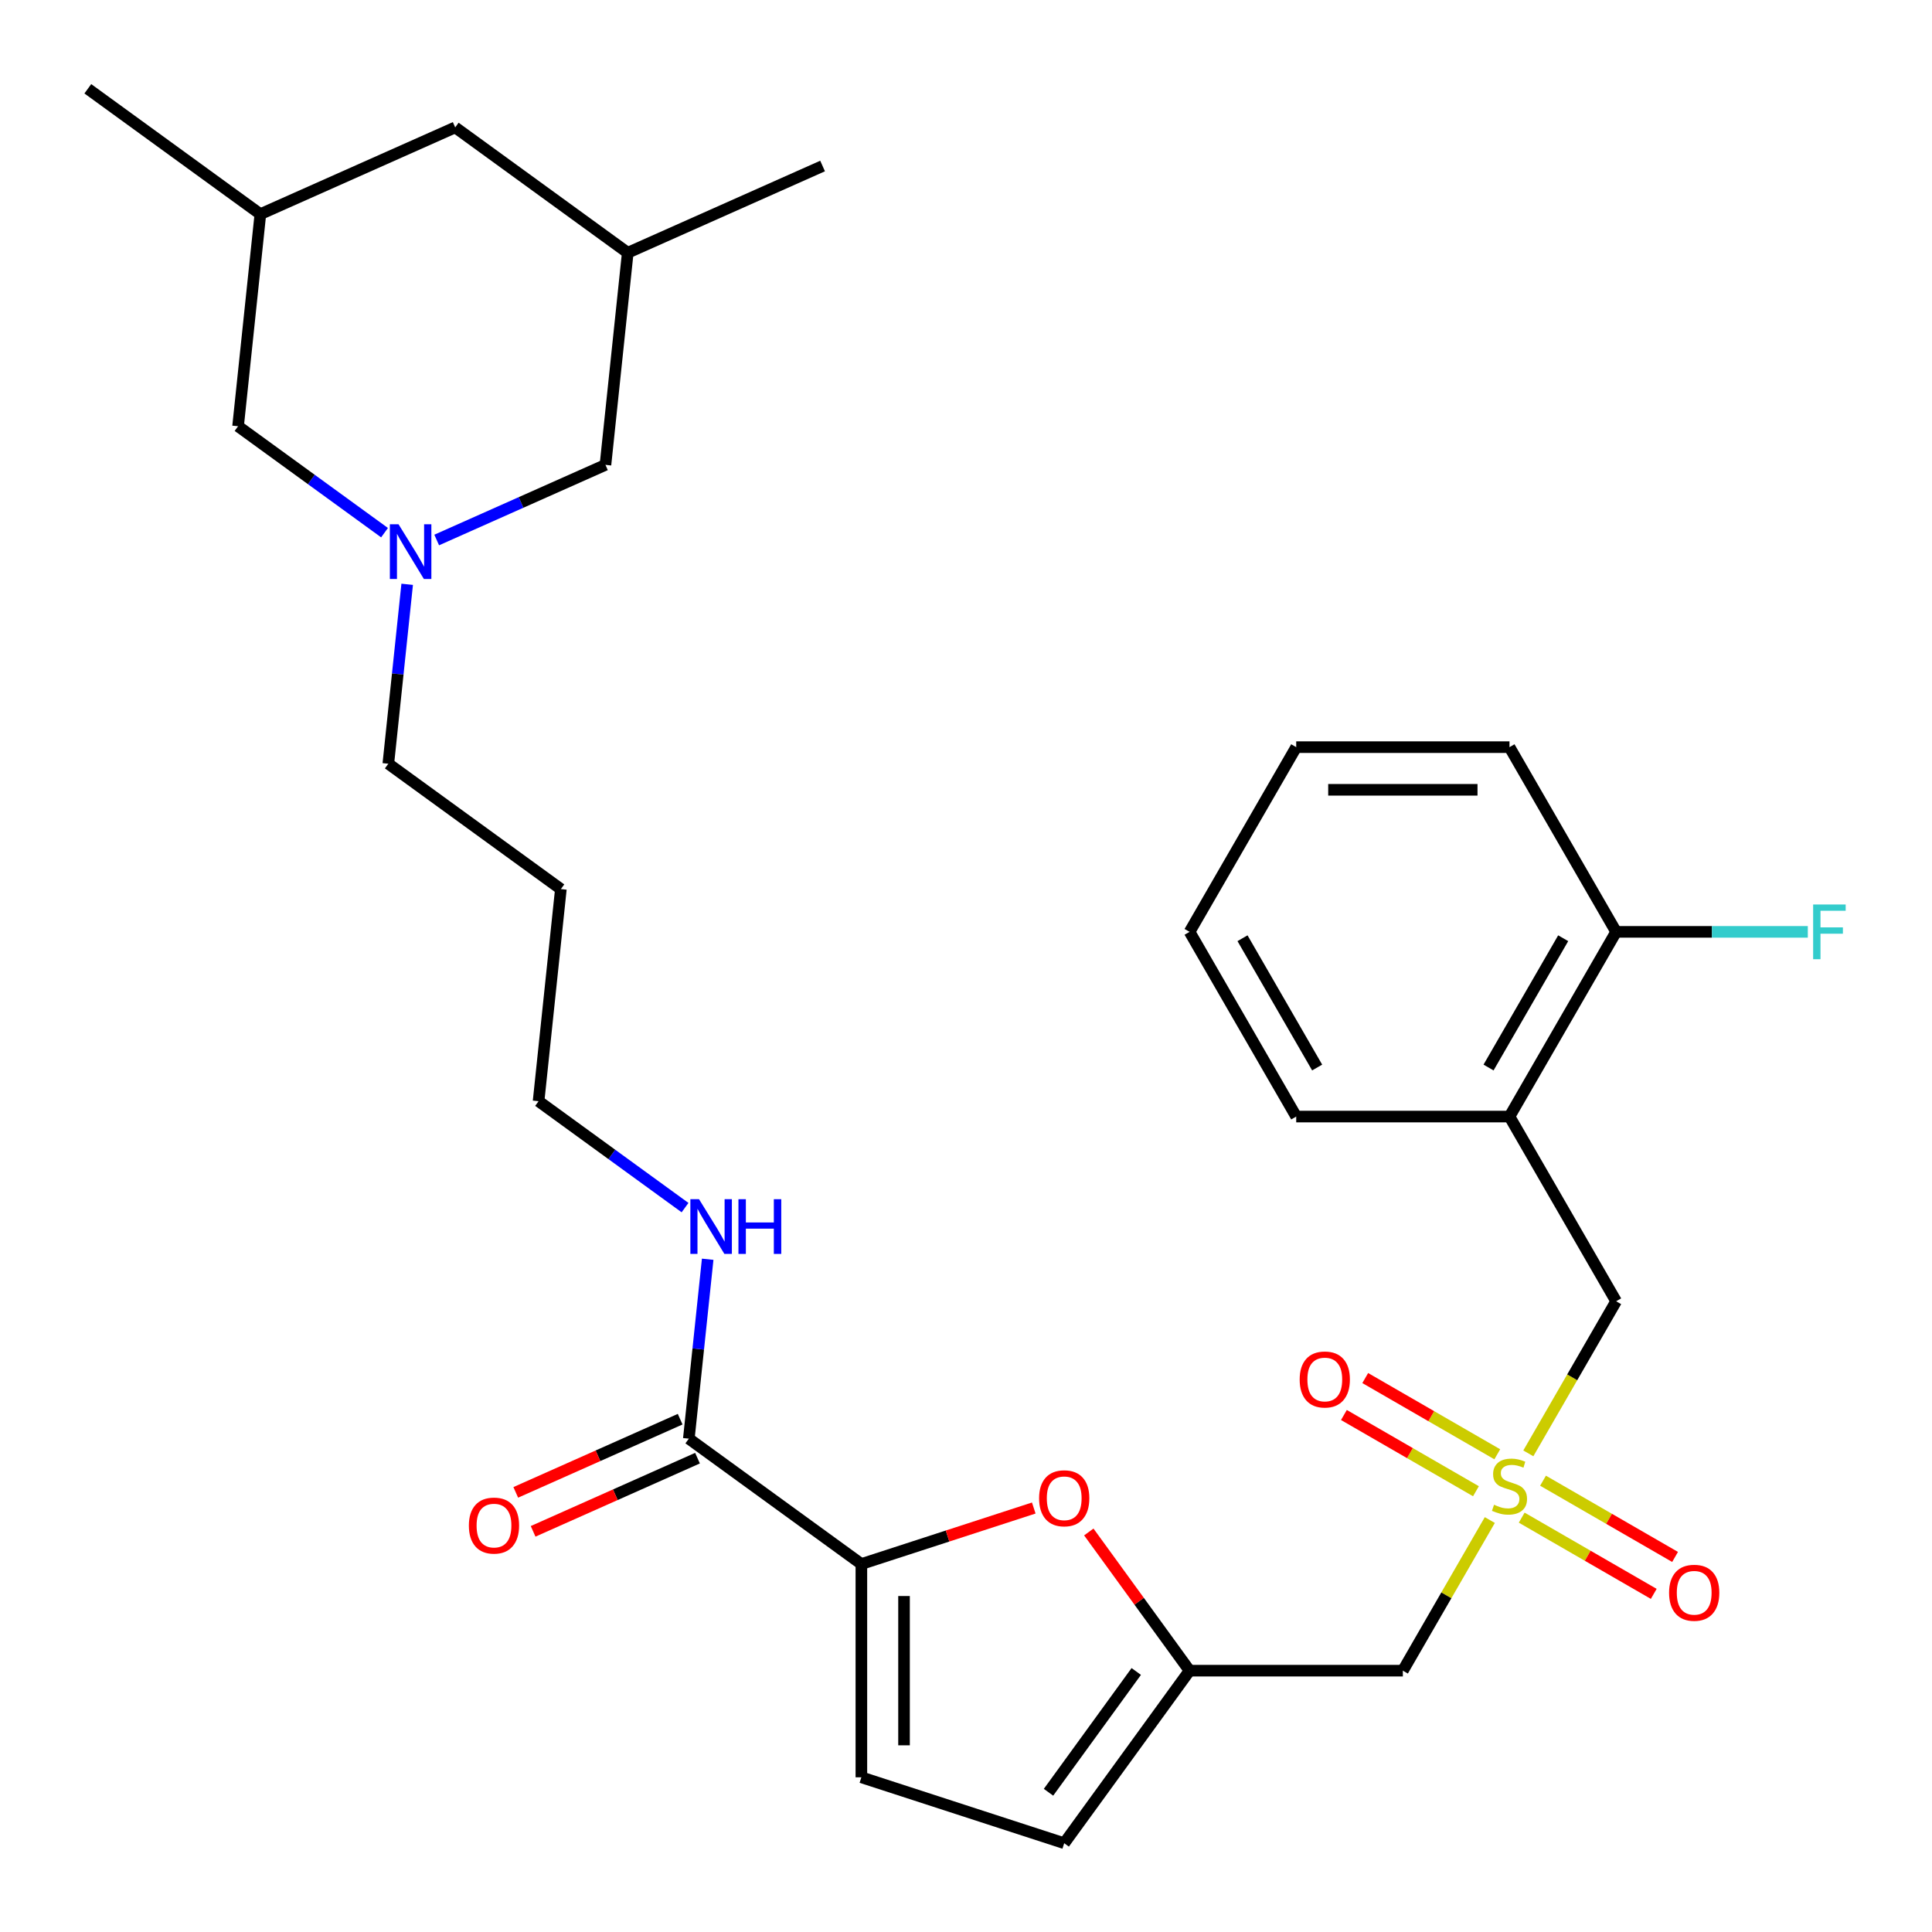 <?xml version='1.0' encoding='iso-8859-1'?>
<svg version='1.1' baseProfile='full'
              xmlns='http://www.w3.org/2000/svg'
                      xmlns:rdkit='http://www.rdkit.org/xml'
                      xmlns:xlink='http://www.w3.org/1999/xlink'
                  xml:space='preserve'
width='1000px' height='1000px' viewBox='0 0 1000 1000'>
<!-- END OF HEADER -->
<rect style='opacity:1.0;fill:#FFFFFF;stroke:none' width='1000' height='1000' x='0' y='0'> </rect>
<path class='bond-3' d='M 771.126,786.774 L 748.62,825.755' style='fill:none;fill-rule:evenodd;stroke:#CCCC00;stroke-width:6px;stroke-linecap:butt;stroke-linejoin:miter;stroke-opacity:1' />
<path class='bond-3' d='M 748.62,825.755 L 726.114,864.737' style='fill:none;fill-rule:evenodd;stroke:#000000;stroke-width:6px;stroke-linecap:butt;stroke-linejoin:miter;stroke-opacity:1' />
<path class='bond-8' d='M 791.056,752.254 L 813.781,712.893' style='fill:none;fill-rule:evenodd;stroke:#CCCC00;stroke-width:6px;stroke-linecap:butt;stroke-linejoin:miter;stroke-opacity:1' />
<path class='bond-8' d='M 813.781,712.893 L 836.507,673.531' style='fill:none;fill-rule:evenodd;stroke:#000000;stroke-width:6px;stroke-linecap:butt;stroke-linejoin:miter;stroke-opacity:1' />
<path class='bond-10' d='M 787.631,785.53 L 821.803,805.259' style='fill:none;fill-rule:evenodd;stroke:#CCCC00;stroke-width:6px;stroke-linecap:butt;stroke-linejoin:miter;stroke-opacity:1' />
<path class='bond-10' d='M 821.803,805.259 L 855.976,824.989' style='fill:none;fill-rule:evenodd;stroke:#FF0000;stroke-width:6px;stroke-linecap:butt;stroke-linejoin:miter;stroke-opacity:1' />
<path class='bond-10' d='M 798.67,766.409 L 832.842,786.139' style='fill:none;fill-rule:evenodd;stroke:#CCCC00;stroke-width:6px;stroke-linecap:butt;stroke-linejoin:miter;stroke-opacity:1' />
<path class='bond-10' d='M 832.842,786.139 L 867.015,805.868' style='fill:none;fill-rule:evenodd;stroke:#FF0000;stroke-width:6px;stroke-linecap:butt;stroke-linejoin:miter;stroke-opacity:1' />
<path class='bond-11' d='M 774.99,752.738 L 740.818,733.009' style='fill:none;fill-rule:evenodd;stroke:#CCCC00;stroke-width:6px;stroke-linecap:butt;stroke-linejoin:miter;stroke-opacity:1' />
<path class='bond-11' d='M 740.818,733.009 L 706.645,713.279' style='fill:none;fill-rule:evenodd;stroke:#FF0000;stroke-width:6px;stroke-linecap:butt;stroke-linejoin:miter;stroke-opacity:1' />
<path class='bond-11' d='M 763.951,771.859 L 729.779,752.129' style='fill:none;fill-rule:evenodd;stroke:#CCCC00;stroke-width:6px;stroke-linecap:butt;stroke-linejoin:miter;stroke-opacity:1' />
<path class='bond-11' d='M 729.779,752.129 L 695.606,732.4' style='fill:none;fill-rule:evenodd;stroke:#FF0000;stroke-width:6px;stroke-linecap:butt;stroke-linejoin:miter;stroke-opacity:1' />
<path class='bond-0' d='M 445.845,809.54 L 490.46,795.044' style='fill:none;fill-rule:evenodd;stroke:#000000;stroke-width:6px;stroke-linecap:butt;stroke-linejoin:miter;stroke-opacity:1' />
<path class='bond-0' d='M 490.46,795.044 L 535.075,780.548' style='fill:none;fill-rule:evenodd;stroke:#FF0000;stroke-width:6px;stroke-linecap:butt;stroke-linejoin:miter;stroke-opacity:1' />
<path class='bond-4' d='M 445.845,809.54 L 356.536,744.653' style='fill:none;fill-rule:evenodd;stroke:#000000;stroke-width:6px;stroke-linecap:butt;stroke-linejoin:miter;stroke-opacity:1' />
<path class='bond-30' d='M 445.845,809.54 L 445.845,919.933' style='fill:none;fill-rule:evenodd;stroke:#000000;stroke-width:6px;stroke-linecap:butt;stroke-linejoin:miter;stroke-opacity:1' />
<path class='bond-30' d='M 467.924,826.099 L 467.924,903.374' style='fill:none;fill-rule:evenodd;stroke:#000000;stroke-width:6px;stroke-linecap:butt;stroke-linejoin:miter;stroke-opacity:1' />
<path class='bond-1' d='M 563.564,792.947 L 589.643,828.842' style='fill:none;fill-rule:evenodd;stroke:#FF0000;stroke-width:6px;stroke-linecap:butt;stroke-linejoin:miter;stroke-opacity:1' />
<path class='bond-1' d='M 589.643,828.842 L 615.722,864.737' style='fill:none;fill-rule:evenodd;stroke:#000000;stroke-width:6px;stroke-linecap:butt;stroke-linejoin:miter;stroke-opacity:1' />
<path class='bond-2' d='M 615.722,864.737 L 726.114,864.737' style='fill:none;fill-rule:evenodd;stroke:#000000;stroke-width:6px;stroke-linecap:butt;stroke-linejoin:miter;stroke-opacity:1' />
<path class='bond-9' d='M 615.722,864.737 L 550.835,954.046' style='fill:none;fill-rule:evenodd;stroke:#000000;stroke-width:6px;stroke-linecap:butt;stroke-linejoin:miter;stroke-opacity:1' />
<path class='bond-9' d='M 588.127,865.156 L 542.706,927.672' style='fill:none;fill-rule:evenodd;stroke:#000000;stroke-width:6px;stroke-linecap:butt;stroke-linejoin:miter;stroke-opacity:1' />
<path class='bond-13' d='M 352.046,734.569 L 309.501,753.511' style='fill:none;fill-rule:evenodd;stroke:#000000;stroke-width:6px;stroke-linecap:butt;stroke-linejoin:miter;stroke-opacity:1' />
<path class='bond-13' d='M 309.501,753.511 L 266.957,772.452' style='fill:none;fill-rule:evenodd;stroke:#FF0000;stroke-width:6px;stroke-linecap:butt;stroke-linejoin:miter;stroke-opacity:1' />
<path class='bond-13' d='M 361.026,754.738 L 318.481,773.68' style='fill:none;fill-rule:evenodd;stroke:#000000;stroke-width:6px;stroke-linecap:butt;stroke-linejoin:miter;stroke-opacity:1' />
<path class='bond-13' d='M 318.481,773.68 L 275.937,792.622' style='fill:none;fill-rule:evenodd;stroke:#FF0000;stroke-width:6px;stroke-linecap:butt;stroke-linejoin:miter;stroke-opacity:1' />
<path class='bond-16' d='M 356.536,744.653 L 361.416,698.219' style='fill:none;fill-rule:evenodd;stroke:#000000;stroke-width:6px;stroke-linecap:butt;stroke-linejoin:miter;stroke-opacity:1' />
<path class='bond-16' d='M 361.416,698.219 L 366.296,651.785' style='fill:none;fill-rule:evenodd;stroke:#0000FF;stroke-width:6px;stroke-linecap:butt;stroke-linejoin:miter;stroke-opacity:1' />
<path class='bond-5' d='M 445.845,919.933 L 550.835,954.046' style='fill:none;fill-rule:evenodd;stroke:#000000;stroke-width:6px;stroke-linecap:butt;stroke-linejoin:miter;stroke-opacity:1' />
<path class='bond-6' d='M 210.756,302.436 L 205.876,348.87' style='fill:none;fill-rule:evenodd;stroke:#0000FF;stroke-width:6px;stroke-linecap:butt;stroke-linejoin:miter;stroke-opacity:1' />
<path class='bond-6' d='M 205.876,348.87 L 200.995,395.304' style='fill:none;fill-rule:evenodd;stroke:#000000;stroke-width:6px;stroke-linecap:butt;stroke-linejoin:miter;stroke-opacity:1' />
<path class='bond-14' d='M 226.034,279.505 L 269.708,260.06' style='fill:none;fill-rule:evenodd;stroke:#0000FF;stroke-width:6px;stroke-linecap:butt;stroke-linejoin:miter;stroke-opacity:1' />
<path class='bond-14' d='M 269.708,260.06 L 313.383,240.615' style='fill:none;fill-rule:evenodd;stroke:#000000;stroke-width:6px;stroke-linecap:butt;stroke-linejoin:miter;stroke-opacity:1' />
<path class='bond-15' d='M 199.034,275.708 L 161.13,248.168' style='fill:none;fill-rule:evenodd;stroke:#0000FF;stroke-width:6px;stroke-linecap:butt;stroke-linejoin:miter;stroke-opacity:1' />
<path class='bond-15' d='M 161.13,248.168 L 123.225,220.629' style='fill:none;fill-rule:evenodd;stroke:#000000;stroke-width:6px;stroke-linecap:butt;stroke-linejoin:miter;stroke-opacity:1' />
<path class='bond-7' d='M 781.311,577.929 L 836.507,673.531' style='fill:none;fill-rule:evenodd;stroke:#000000;stroke-width:6px;stroke-linecap:butt;stroke-linejoin:miter;stroke-opacity:1' />
<path class='bond-12' d='M 781.311,577.929 L 836.507,482.326' style='fill:none;fill-rule:evenodd;stroke:#000000;stroke-width:6px;stroke-linecap:butt;stroke-linejoin:miter;stroke-opacity:1' />
<path class='bond-12' d='M 770.469,552.549 L 809.107,485.627' style='fill:none;fill-rule:evenodd;stroke:#000000;stroke-width:6px;stroke-linecap:butt;stroke-linejoin:miter;stroke-opacity:1' />
<path class='bond-23' d='M 781.311,577.929 L 670.918,577.929' style='fill:none;fill-rule:evenodd;stroke:#000000;stroke-width:6px;stroke-linecap:butt;stroke-linejoin:miter;stroke-opacity:1' />
<path class='bond-20' d='M 836.507,482.326 L 886.113,482.326' style='fill:none;fill-rule:evenodd;stroke:#000000;stroke-width:6px;stroke-linecap:butt;stroke-linejoin:miter;stroke-opacity:1' />
<path class='bond-20' d='M 886.113,482.326 L 935.72,482.326' style='fill:none;fill-rule:evenodd;stroke:#33CCCC;stroke-width:6px;stroke-linecap:butt;stroke-linejoin:miter;stroke-opacity:1' />
<path class='bond-25' d='M 836.507,482.326 L 781.311,386.723' style='fill:none;fill-rule:evenodd;stroke:#000000;stroke-width:6px;stroke-linecap:butt;stroke-linejoin:miter;stroke-opacity:1' />
<path class='bond-18' d='M 313.383,240.615 L 324.922,130.827' style='fill:none;fill-rule:evenodd;stroke:#000000;stroke-width:6px;stroke-linecap:butt;stroke-linejoin:miter;stroke-opacity:1' />
<path class='bond-17' d='M 123.225,220.629 L 134.764,110.841' style='fill:none;fill-rule:evenodd;stroke:#000000;stroke-width:6px;stroke-linecap:butt;stroke-linejoin:miter;stroke-opacity:1' />
<path class='bond-24' d='M 354.575,625.057 L 316.67,597.518' style='fill:none;fill-rule:evenodd;stroke:#0000FF;stroke-width:6px;stroke-linecap:butt;stroke-linejoin:miter;stroke-opacity:1' />
<path class='bond-24' d='M 316.67,597.518 L 278.765,569.978' style='fill:none;fill-rule:evenodd;stroke:#000000;stroke-width:6px;stroke-linecap:butt;stroke-linejoin:miter;stroke-opacity:1' />
<path class='bond-19' d='M 134.764,110.841 L 235.613,65.94' style='fill:none;fill-rule:evenodd;stroke:#000000;stroke-width:6px;stroke-linecap:butt;stroke-linejoin:miter;stroke-opacity:1' />
<path class='bond-27' d='M 134.764,110.841 L 45.455,45.954' style='fill:none;fill-rule:evenodd;stroke:#000000;stroke-width:6px;stroke-linecap:butt;stroke-linejoin:miter;stroke-opacity:1' />
<path class='bond-26' d='M 324.922,130.827 L 425.771,85.927' style='fill:none;fill-rule:evenodd;stroke:#000000;stroke-width:6px;stroke-linecap:butt;stroke-linejoin:miter;stroke-opacity:1' />
<path class='bond-32' d='M 324.922,130.827 L 235.613,65.94' style='fill:none;fill-rule:evenodd;stroke:#000000;stroke-width:6px;stroke-linecap:butt;stroke-linejoin:miter;stroke-opacity:1' />
<path class='bond-21' d='M 200.995,395.304 L 290.305,460.191' style='fill:none;fill-rule:evenodd;stroke:#000000;stroke-width:6px;stroke-linecap:butt;stroke-linejoin:miter;stroke-opacity:1' />
<path class='bond-22' d='M 290.305,460.191 L 278.765,569.978' style='fill:none;fill-rule:evenodd;stroke:#000000;stroke-width:6px;stroke-linecap:butt;stroke-linejoin:miter;stroke-opacity:1' />
<path class='bond-28' d='M 670.918,577.929 L 615.722,482.326' style='fill:none;fill-rule:evenodd;stroke:#000000;stroke-width:6px;stroke-linecap:butt;stroke-linejoin:miter;stroke-opacity:1' />
<path class='bond-28' d='M 681.759,552.549 L 643.122,485.627' style='fill:none;fill-rule:evenodd;stroke:#000000;stroke-width:6px;stroke-linecap:butt;stroke-linejoin:miter;stroke-opacity:1' />
<path class='bond-31' d='M 781.311,386.723 L 670.918,386.723' style='fill:none;fill-rule:evenodd;stroke:#000000;stroke-width:6px;stroke-linecap:butt;stroke-linejoin:miter;stroke-opacity:1' />
<path class='bond-31' d='M 764.752,408.802 L 687.477,408.802' style='fill:none;fill-rule:evenodd;stroke:#000000;stroke-width:6px;stroke-linecap:butt;stroke-linejoin:miter;stroke-opacity:1' />
<path class='bond-29' d='M 615.722,482.326 L 670.918,386.723' style='fill:none;fill-rule:evenodd;stroke:#000000;stroke-width:6px;stroke-linecap:butt;stroke-linejoin:miter;stroke-opacity:1' />
<path  class='atom-0' d='M 773.311 778.854
Q 773.631 778.974, 774.951 779.534
Q 776.271 780.094, 777.711 780.454
Q 779.191 780.774, 780.631 780.774
Q 783.311 780.774, 784.871 779.494
Q 786.431 778.174, 786.431 775.894
Q 786.431 774.334, 785.631 773.374
Q 784.871 772.414, 783.671 771.894
Q 782.471 771.374, 780.471 770.774
Q 777.951 770.014, 776.431 769.294
Q 774.951 768.574, 773.871 767.054
Q 772.831 765.534, 772.831 762.974
Q 772.831 759.414, 775.231 757.214
Q 777.671 755.014, 782.471 755.014
Q 785.751 755.014, 789.471 756.574
L 788.551 759.654
Q 785.151 758.254, 782.591 758.254
Q 779.831 758.254, 778.311 759.414
Q 776.791 760.534, 776.831 762.494
Q 776.831 764.014, 777.591 764.934
Q 778.391 765.854, 779.511 766.374
Q 780.671 766.894, 782.591 767.494
Q 785.151 768.294, 786.671 769.094
Q 788.191 769.894, 789.271 771.534
Q 790.391 773.134, 790.391 775.894
Q 790.391 779.814, 787.751 781.934
Q 785.151 784.014, 780.791 784.014
Q 778.271 784.014, 776.351 783.454
Q 774.471 782.934, 772.231 782.014
L 773.311 778.854
' fill='#CCCC00'/>
<path  class='atom-2' d='M 537.835 775.507
Q 537.835 768.707, 541.195 764.907
Q 544.555 761.107, 550.835 761.107
Q 557.115 761.107, 560.475 764.907
Q 563.835 768.707, 563.835 775.507
Q 563.835 782.387, 560.435 786.307
Q 557.035 790.187, 550.835 790.187
Q 544.595 790.187, 541.195 786.307
Q 537.835 782.427, 537.835 775.507
M 550.835 786.987
Q 555.155 786.987, 557.475 784.107
Q 559.835 781.187, 559.835 775.507
Q 559.835 769.947, 557.475 767.147
Q 555.155 764.307, 550.835 764.307
Q 546.515 764.307, 544.155 767.107
Q 541.835 769.907, 541.835 775.507
Q 541.835 781.227, 544.155 784.107
Q 546.515 786.987, 550.835 786.987
' fill='#FF0000'/>
<path  class='atom-7' d='M 206.274 271.356
L 215.554 286.356
Q 216.474 287.836, 217.954 290.516
Q 219.434 293.196, 219.514 293.356
L 219.514 271.356
L 223.274 271.356
L 223.274 299.676
L 219.394 299.676
L 209.434 283.276
Q 208.274 281.356, 207.034 279.156
Q 205.834 276.956, 205.474 276.276
L 205.474 299.676
L 201.794 299.676
L 201.794 271.356
L 206.274 271.356
' fill='#0000FF'/>
<path  class='atom-11' d='M 863.913 824.41
Q 863.913 817.61, 867.273 813.81
Q 870.633 810.01, 876.913 810.01
Q 883.193 810.01, 886.553 813.81
Q 889.913 817.61, 889.913 824.41
Q 889.913 831.29, 886.513 835.21
Q 883.113 839.09, 876.913 839.09
Q 870.673 839.09, 867.273 835.21
Q 863.913 831.33, 863.913 824.41
M 876.913 835.89
Q 881.233 835.89, 883.553 833.01
Q 885.913 830.09, 885.913 824.41
Q 885.913 818.85, 883.553 816.05
Q 881.233 813.21, 876.913 813.21
Q 872.593 813.21, 870.233 816.01
Q 867.913 818.81, 867.913 824.41
Q 867.913 830.13, 870.233 833.01
Q 872.593 835.89, 876.913 835.89
' fill='#FF0000'/>
<path  class='atom-12' d='M 672.708 714.018
Q 672.708 707.218, 676.068 703.418
Q 679.428 699.618, 685.708 699.618
Q 691.988 699.618, 695.348 703.418
Q 698.708 707.218, 698.708 714.018
Q 698.708 720.898, 695.308 724.818
Q 691.908 728.698, 685.708 728.698
Q 679.468 728.698, 676.068 724.818
Q 672.708 720.938, 672.708 714.018
M 685.708 725.498
Q 690.028 725.498, 692.348 722.618
Q 694.708 719.698, 694.708 714.018
Q 694.708 708.458, 692.348 705.658
Q 690.028 702.818, 685.708 702.818
Q 681.388 702.818, 679.028 705.618
Q 676.708 708.418, 676.708 714.018
Q 676.708 719.738, 679.028 722.618
Q 681.388 725.498, 685.708 725.498
' fill='#FF0000'/>
<path  class='atom-14' d='M 242.687 789.634
Q 242.687 782.834, 246.047 779.034
Q 249.407 775.234, 255.687 775.234
Q 261.967 775.234, 265.327 779.034
Q 268.687 782.834, 268.687 789.634
Q 268.687 796.514, 265.287 800.434
Q 261.887 804.314, 255.687 804.314
Q 249.447 804.314, 246.047 800.434
Q 242.687 796.554, 242.687 789.634
M 255.687 801.114
Q 260.007 801.114, 262.327 798.234
Q 264.687 795.314, 264.687 789.634
Q 264.687 784.074, 262.327 781.274
Q 260.007 778.434, 255.687 778.434
Q 251.367 778.434, 249.007 781.234
Q 246.687 784.034, 246.687 789.634
Q 246.687 795.354, 249.007 798.234
Q 251.367 801.114, 255.687 801.114
' fill='#FF0000'/>
<path  class='atom-17' d='M 361.815 620.706
L 371.095 635.706
Q 372.015 637.186, 373.495 639.866
Q 374.975 642.546, 375.055 642.706
L 375.055 620.706
L 378.815 620.706
L 378.815 649.026
L 374.935 649.026
L 364.975 632.626
Q 363.815 630.706, 362.575 628.506
Q 361.375 626.306, 361.015 625.626
L 361.015 649.026
L 357.335 649.026
L 357.335 620.706
L 361.815 620.706
' fill='#0000FF'/>
<path  class='atom-17' d='M 382.215 620.706
L 386.055 620.706
L 386.055 632.746
L 400.535 632.746
L 400.535 620.706
L 404.375 620.706
L 404.375 649.026
L 400.535 649.026
L 400.535 635.946
L 386.055 635.946
L 386.055 649.026
L 382.215 649.026
L 382.215 620.706
' fill='#0000FF'/>
<path  class='atom-21' d='M 938.479 468.166
L 955.319 468.166
L 955.319 471.406
L 942.279 471.406
L 942.279 480.006
L 953.879 480.006
L 953.879 483.286
L 942.279 483.286
L 942.279 496.486
L 938.479 496.486
L 938.479 468.166
' fill='#33CCCC'/>
</svg>
